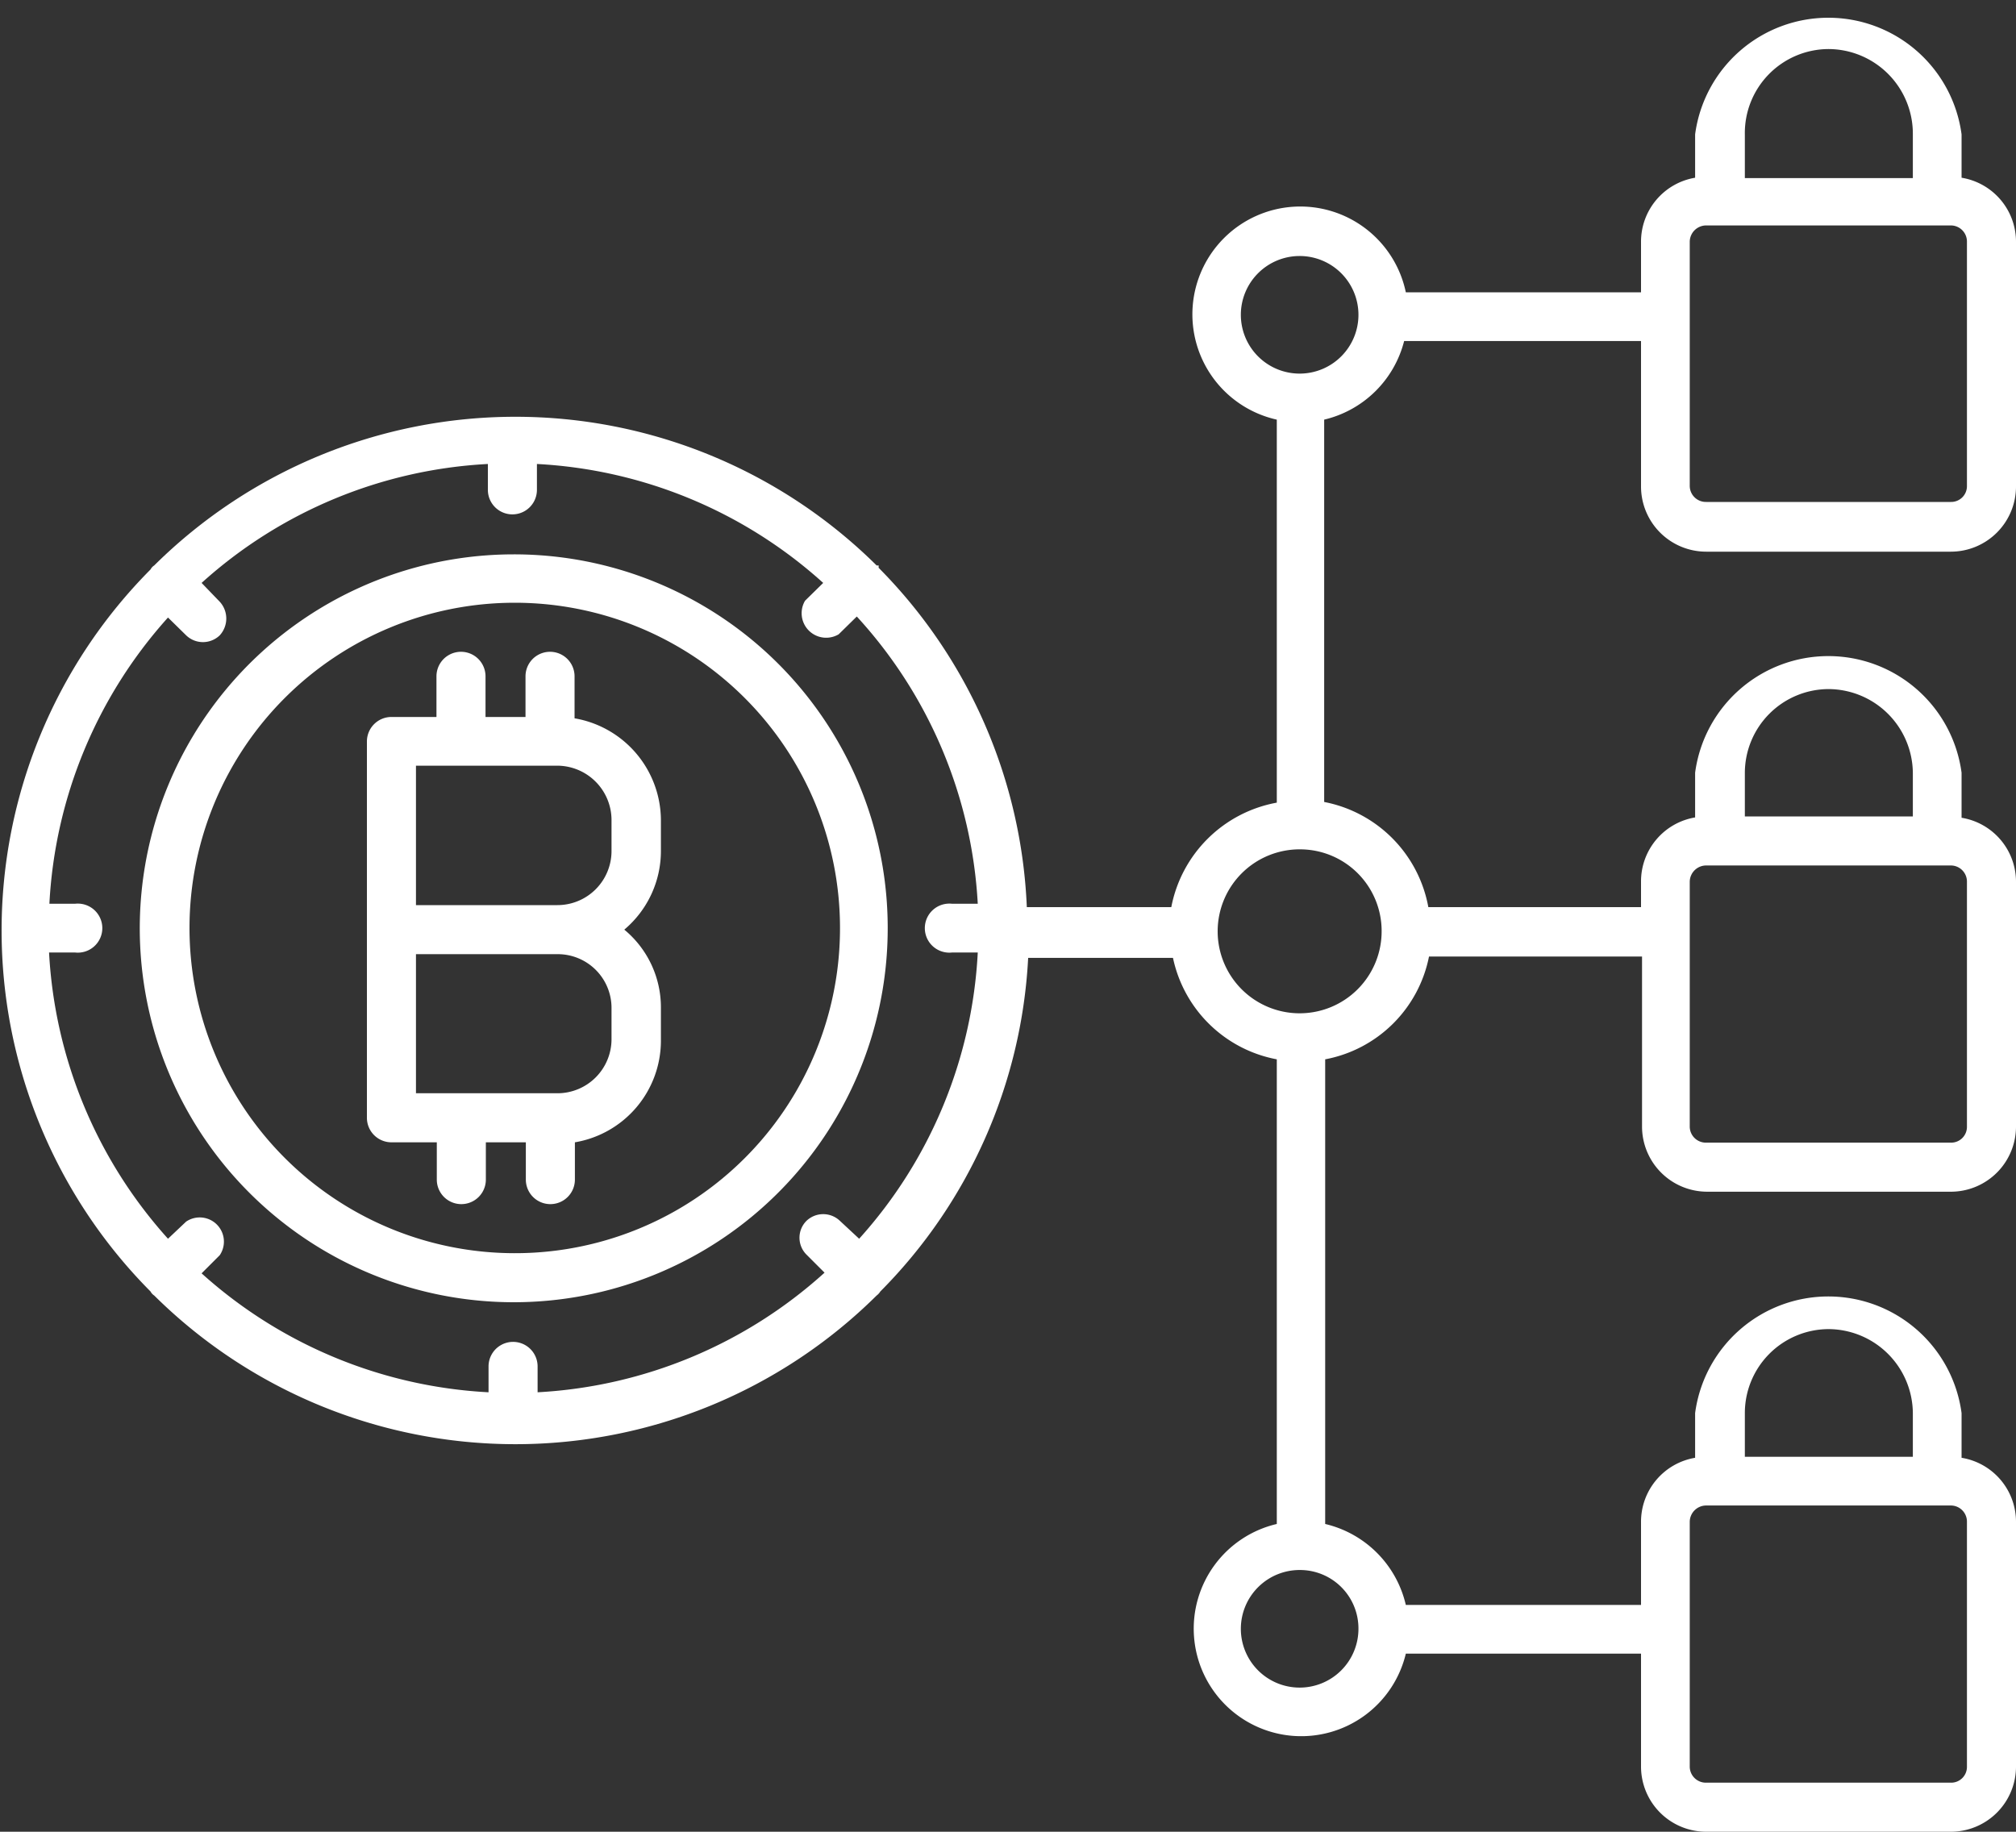 <svg xmlns="http://www.w3.org/2000/svg" viewBox="0 0 60 54.52"><rect x="0" y="0" width="60" height="54.52" fill="#333333" stroke="none"/><defs><style>.cls-1{fill:#fff;}</style></defs><title>blockChain</title><g id="Layer_2" data-name="Layer 2"><g id="Layer_1-2" data-name="Layer 1"><path class="cls-1" d="M58.38,5.29V4a4,4,0,0,0-7.93,0V5.29A1.93,1.93,0,0,0,48.84,7.2V8.7h-7A3.21,3.21,0,1,0,38,12.49v11.4A3.91,3.91,0,0,0,34.86,27h-4.3a15.24,15.24,0,0,0-4.41-10.1l0-.07-.06,0a15.27,15.27,0,0,0-21.5,0,.32.32,0,0,0-.11.12,15.24,15.24,0,0,0,0,21.49.32.32,0,0,0,.11.12,15.27,15.27,0,0,0,21.5,0,.43.43,0,0,0,.11-.12,15.19,15.19,0,0,0,4.4-9.93h4.31A3.89,3.89,0,0,0,38,31.53V45.36a3.2,3.2,0,1,0,3.84,3.86h7v3.36a1.94,1.94,0,0,0,1.94,1.94h7.28A1.94,1.94,0,0,0,60,52.58V45.3a1.93,1.93,0,0,0-1.62-1.91V42.06a4,4,0,0,0-7.93,0v1.33a1.93,1.93,0,0,0-1.61,1.91v2.47h-7a3.22,3.22,0,0,0-2.4-2.41V31.53a3.88,3.88,0,0,0,3.09-3.06h6.34v5.06a1.94,1.94,0,0,0,1.94,1.94h7.28A1.94,1.94,0,0,0,60,33.53V26.25a1.93,1.93,0,0,0-1.62-1.91V23a4,4,0,0,0-7.93,0v1.33a1.93,1.93,0,0,0-1.61,1.91V27H42.51a3.9,3.9,0,0,0-3.1-3.13V12.49a3.22,3.22,0,0,0,2.38-2.34h7.05v4.33a1.94,1.94,0,0,0,1.94,1.94h7.28A1.94,1.94,0,0,0,60,14.48V7.2A1.93,1.93,0,0,0,58.38,5.29ZM25.57,36.87,25,36.34a.72.72,0,0,0-1,0,.71.71,0,0,0,0,1l.54.54A13.83,13.83,0,0,1,16,41.44v-.77a.73.73,0,0,0-1.46,0v.77A13.83,13.83,0,0,1,6,37.9l.54-.54a.72.72,0,0,0-1-1L5,36.87a13.83,13.83,0,0,1-3.54-8.52h.77a.73.73,0,1,0,0-1.45H1.47A13.81,13.81,0,0,1,5,18.38l.54.53a.72.72,0,0,0,1,0,.74.74,0,0,0,0-1L6,17.35a13.78,13.78,0,0,1,8.52-3.54v.77a.73.73,0,0,0,1.46,0v-.77a13.78,13.78,0,0,1,8.52,3.54l-.54.53a.73.73,0,0,0,1,1l.54-.53A13.74,13.74,0,0,1,29.1,26.9h-.76a.73.73,0,1,0,0,1.45h.76A13.77,13.77,0,0,1,25.57,36.87Zm28.85,2.69a2.52,2.52,0,0,1,2.51,2.5v1.3h-5v-1.3A2.5,2.5,0,0,1,54.42,39.56ZM50.29,45.3a.49.49,0,0,1,.49-.49h7.28a.48.48,0,0,1,.48.49v7.28a.47.47,0,0,1-.48.48H50.78a.48.48,0,0,1-.49-.48Zm4.13-24.79A2.52,2.52,0,0,1,56.93,23v1.3h-5V23A2.5,2.5,0,0,1,54.42,20.51Zm-4.13,5.74a.49.49,0,0,1,.49-.49h7.28a.48.48,0,0,1,.48.49v7.28a.47.47,0,0,1-.48.48H50.78a.48.48,0,0,1-.49-.48ZM40.43,48.48a1.75,1.75,0,1,1-1.74-1.75A1.74,1.74,0,0,1,40.43,48.48Zm.69-20.77a2.44,2.44,0,1,1-2.43-2.43,2.43,2.43,0,0,1,2.43,2.43ZM38.69,11.12a1.75,1.75,0,1,1,1.74-1.75A1.75,1.75,0,0,1,38.69,11.12ZM54.42,1.46A2.52,2.52,0,0,1,56.93,4v1.3h-5V4A2.5,2.5,0,0,1,54.42,1.46Zm4.12,13a.47.47,0,0,1-.48.48H50.78a.48.48,0,0,1-.49-.48V7.2a.49.49,0,0,1,.49-.49h7.28a.48.48,0,0,1,.48.49Z"/><path class="cls-1" d="M15.29,16.5A11.13,11.13,0,1,0,26.42,27.62,11.12,11.12,0,0,0,15.29,16.5Zm0,20.8A9.68,9.68,0,1,1,25,27.62,9.67,9.67,0,0,1,15.29,37.3Z"/><path class="cls-1" d="M17.1,21.38V20.13a.73.73,0,0,0-1.46,0v1.21H14.45V20.13a.73.73,0,1,0-1.46,0v1.21H11.65a.73.73,0,0,0-.73.73v11.2a.73.73,0,0,0,.73.73H13v1.11a.73.73,0,1,0,1.46,0V34h1.19v1.11a.73.73,0,1,0,1.46,0V34a3.07,3.07,0,0,0,2.56-3V30a3,3,0,0,0-1.09-2.33,3.06,3.06,0,0,0,1.09-2.34V24.4A3.09,3.09,0,0,0,17.1,21.38ZM18.2,30v.93a1.61,1.61,0,0,1-1.61,1.61H12.38V28.4h4.21A1.6,1.6,0,0,1,18.2,30Zm-5.82-3.06V22.79h4.21A1.62,1.62,0,0,1,18.2,24.4v.93a1.61,1.61,0,0,1-1.61,1.61Z"/></g></g></svg>